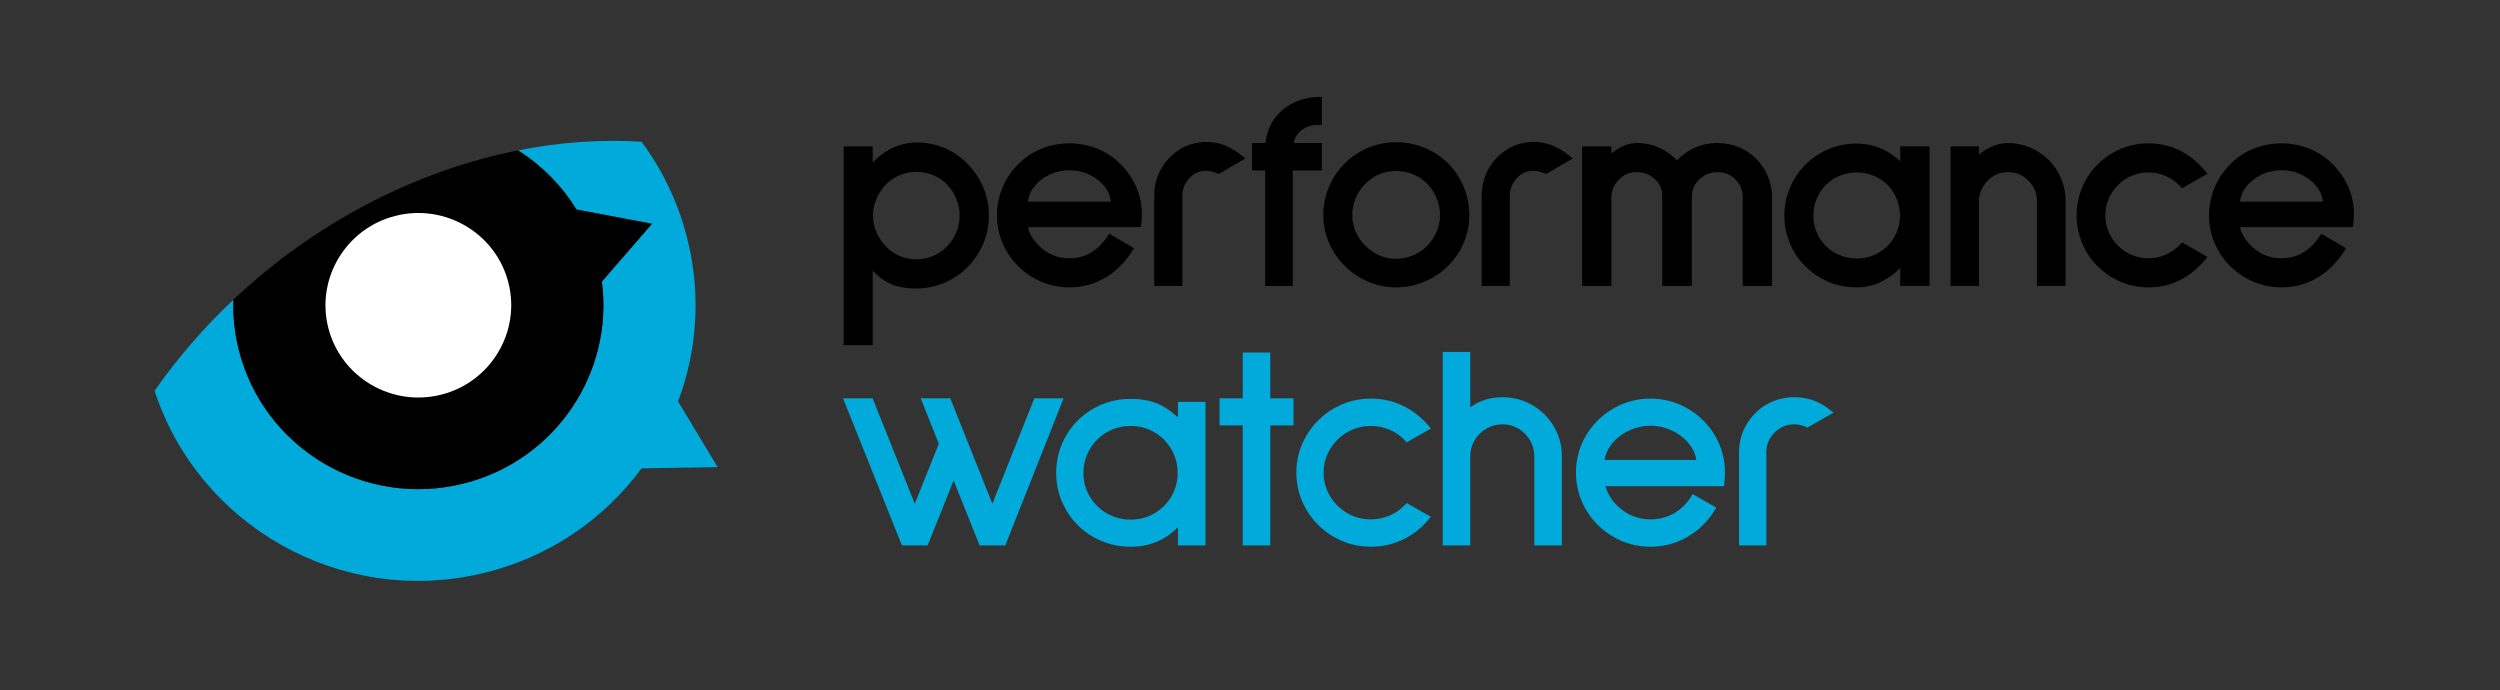 <svg xmlns="http://www.w3.org/2000/svg" xmlns:xlink="http://www.w3.org/1999/xlink" width="500" zoomAndPan="magnify" viewBox="0 0 375 103.5" height="138" preserveAspectRatio="xMidYMid meet" version="1.2"><rect x="0" y="0" width="375" height="103.5" fill="#333333" stroke="none"/><defs><clipPath id="78635209cd"><path d="M 126.426 14.543 L 353.105 14.543 L 353.105 52 L 126.426 52 Z M 126.426 14.543 "/></clipPath><clipPath id="46e38146d4"><path d="M 23.172 21 L 108 21 L 108 87.484 L 23.172 87.484 Z M 23.172 21 "/></clipPath></defs><g id="d5c41116e0"><path style=" stroke:none;fill-rule:evenodd;fill:#00aada;fill-opacity:1;" d="M 225.363 59.582 C 226.977 59.582 228.484 59.98 229.844 60.766 C 231.207 61.555 232.297 62.637 233.09 63.988 C 233.883 65.344 234.281 66.84 234.281 68.441 L 234.281 81.805 L 230.152 81.805 L 230.152 68.441 C 230.152 67.582 229.93 66.777 229.5 66.047 C 229.07 65.309 228.48 64.715 227.754 64.285 C 227.02 63.855 226.238 63.645 225.363 63.645 C 224.504 63.645 223.691 63.863 222.957 64.289 C 222.215 64.719 221.617 65.309 221.188 66.043 C 220.758 66.777 220.539 67.582 220.539 68.441 L 220.539 81.805 L 216.41 81.805 L 216.41 52.793 L 220.539 52.793 L 220.539 61.098 C 221.012 60.742 221.531 60.441 222.09 60.211 C 223.094 59.789 224.199 59.582 225.363 59.582 Z M 186.41 52.875 L 190.543 52.875 L 190.543 59.746 L 194.02 59.746 L 194.02 63.812 L 190.543 63.812 L 190.543 81.805 L 186.41 81.805 L 186.41 63.812 L 182.93 63.812 L 182.93 59.746 L 186.41 59.746 Z M 155.148 59.746 L 148.859 75.559 L 142.539 59.746 L 138.105 59.746 L 140.82 66.566 L 137.219 75.562 L 130.891 59.746 L 126.457 59.746 L 135.285 81.805 L 139.148 81.805 L 143.043 72.07 L 146.938 81.805 L 150.797 81.805 L 159.539 59.746 Z M 175.707 67.398 C 176.332 68.48 176.648 69.672 176.648 70.941 C 176.648 72.211 176.332 73.398 175.707 74.461 C 175.078 75.531 174.215 76.391 173.145 77.008 C 172.074 77.633 170.883 77.945 169.605 77.945 C 168.32 77.945 167.121 77.633 166.039 77.008 C 164.949 76.387 164.082 75.527 163.457 74.461 C 162.832 73.398 162.512 72.211 162.512 70.941 C 162.512 69.668 162.832 68.477 163.461 67.398 C 164.082 66.32 164.949 65.453 166.039 64.832 C 167.121 64.211 168.324 63.895 169.605 63.895 C 170.883 63.895 172.07 64.207 173.145 64.832 C 174.215 65.453 175.078 66.316 175.707 67.398 Z M 176.691 62.621 C 176.164 62.109 175.539 61.621 174.82 61.156 C 173.453 60.277 171.695 59.832 169.605 59.832 C 167.574 59.832 165.68 60.328 163.973 61.309 C 162.262 62.289 160.898 63.645 159.914 65.344 C 158.926 67.039 158.426 68.922 158.426 70.941 C 158.426 72.934 158.926 74.801 159.914 76.496 C 160.898 78.195 162.262 79.551 163.973 80.535 C 165.68 81.512 167.57 82.012 169.605 82.012 C 172.422 82.012 174.797 81.023 176.691 79.07 L 176.691 81.805 L 180.824 81.805 L 180.824 60.285 L 176.691 60.285 Z M 202.09 64.832 C 203.164 64.207 204.355 63.895 205.633 63.895 C 206.605 63.895 207.535 64.082 208.406 64.449 C 209.273 64.816 210.035 65.34 210.676 65.996 L 211.008 66.344 L 214.637 64.277 L 214.148 63.707 C 213.09 62.48 211.816 61.512 210.359 60.824 C 208.898 60.137 207.309 59.785 205.633 59.785 C 203.633 59.785 201.75 60.293 200.039 61.289 C 198.332 62.281 196.961 63.645 195.965 65.34 C 194.961 67.039 194.453 68.906 194.453 70.898 C 194.453 72.891 194.961 74.762 195.965 76.461 C 196.961 78.152 198.332 79.52 200.039 80.512 C 201.746 81.504 203.629 82.008 205.633 82.008 C 207.312 82.008 208.902 81.664 210.359 80.973 C 211.816 80.285 213.09 79.316 214.148 78.09 L 214.637 77.523 L 211.008 75.457 L 210.672 75.805 C 210.035 76.461 209.273 76.98 208.406 77.352 C 207.539 77.715 206.605 77.902 205.633 77.902 C 204.352 77.902 203.164 77.59 202.09 76.969 C 201.016 76.344 200.148 75.488 199.504 74.418 C 198.867 73.348 198.543 72.168 198.543 70.898 C 198.543 69.633 198.867 68.449 199.504 67.383 C 200.145 66.316 201.016 65.453 202.09 64.832 Z M 240.691 68.992 C 240.797 68.215 241.102 67.492 241.617 66.785 C 242.281 65.887 243.16 65.168 244.238 64.645 C 246.434 63.582 248.805 63.609 250.922 64.645 C 251.98 65.168 252.855 65.887 253.523 66.789 C 254.039 67.492 254.344 68.219 254.449 68.992 Z M 253.164 61.289 C 251.453 60.293 249.57 59.789 247.566 59.789 C 245.57 59.789 243.688 60.293 241.977 61.289 C 240.273 62.281 238.902 63.637 237.902 65.316 C 236.902 67.004 236.395 68.883 236.395 70.898 C 236.395 72.891 236.902 74.762 237.898 76.461 C 238.902 78.156 240.273 79.52 241.977 80.512 C 243.684 81.504 245.57 82.012 247.566 82.012 C 249.543 82.012 251.395 81.52 253.078 80.555 C 254.75 79.594 256.105 78.289 257.105 76.68 L 257.441 76.141 L 253.895 74.109 L 253.578 74.613 C 252.938 75.633 252.082 76.441 251.035 77.027 C 249.988 77.609 248.824 77.902 247.566 77.902 C 245.859 77.902 244.387 77.375 243.066 76.277 C 241.945 75.348 241.203 74.254 240.816 72.934 L 258.613 72.934 L 258.66 72.371 C 258.719 71.75 258.746 71.254 258.746 70.898 C 258.746 68.883 258.238 67.004 257.238 65.316 C 256.238 63.637 254.867 62.285 253.164 61.289 Z M 269.145 59.582 C 271.066 59.582 272.805 60.168 274.305 61.332 L 275.035 61.898 L 271.113 64.133 L 270.828 64.012 C 270.266 63.77 269.699 63.645 269.145 63.645 C 267.992 63.645 267.031 64.047 266.191 64.879 C 265.355 65.711 264.949 66.676 264.949 67.82 L 264.949 81.805 L 260.859 81.805 L 260.859 67.82 C 260.859 66.207 261.293 64.715 262.152 63.379 C 263.008 62.055 264.145 61.047 265.527 60.391 L 265.598 60.352 C 266.73 59.836 267.914 59.582 269.145 59.582 Z M 269.145 59.582 "/><g clip-rule="nonzero" clip-path="url(#78635209cd)"><path style=" stroke:none;fill-rule:evenodd;fill:#000000;fill-opacity:1;" d="M 193.973 15.449 C 192.758 16.055 191.762 16.914 191.023 18.012 C 190.336 19.031 189.941 20.191 189.84 21.453 L 187.809 21.453 L 187.809 25.57 L 189.777 25.57 L 189.777 42.898 L 193.922 42.898 L 193.922 25.57 L 198.273 25.57 L 198.273 21.453 L 194.078 21.453 C 194.191 20.691 194.562 20.062 195.207 19.547 C 195.938 18.965 196.855 18.688 197.949 18.738 L 198.273 18.754 L 198.273 14.543 L 197.965 14.543 C 196.523 14.543 195.184 14.848 193.973 15.449 Z M 177.617 22.031 C 179.52 21.137 181.793 21.035 183.738 21.812 C 184.605 22.156 185.52 22.719 186.465 23.484 L 186.809 23.762 L 182.805 26.109 L 182.66 26.043 C 182.031 25.758 181.465 25.613 180.984 25.613 C 179.949 25.613 179.121 25.961 178.445 26.68 C 177.715 27.461 177.359 28.332 177.359 29.348 L 177.359 42.895 L 173.137 42.895 L 173.137 29.348 C 173.137 27.789 173.535 26.352 174.332 25.062 C 175.125 23.77 176.23 22.75 177.617 22.031 Z M 143.941 32.344 C 143.941 33.215 143.773 34.055 143.441 34.848 C 143.109 35.641 142.645 36.355 142.059 36.961 C 141.48 37.57 140.777 38.051 139.98 38.391 C 138.395 39.074 136.539 39.074 134.949 38.391 C 134.152 38.047 133.453 37.57 132.871 36.961 C 132.285 36.355 131.812 35.641 131.465 34.844 C 131.121 34.055 130.945 33.215 130.945 32.344 C 130.945 31.473 131.121 30.625 131.465 29.82 C 131.812 29.012 132.285 28.293 132.871 27.684 C 133.453 27.078 134.148 26.605 134.945 26.277 C 136.543 25.617 138.391 25.617 139.988 26.277 C 140.781 26.605 141.48 27.078 142.059 27.684 C 142.645 28.289 143.109 29.012 143.441 29.816 C 143.773 30.621 143.941 31.473 143.941 32.344 Z M 145.148 24.594 C 144.172 23.57 143.004 22.762 141.668 22.207 C 139.102 21.137 136.125 21 133.547 22.367 C 132.562 22.895 131.676 23.562 130.906 24.363 L 130.906 21.957 L 126.555 21.957 L 126.555 51.766 L 130.906 51.766 L 130.906 40.605 C 131.652 41.418 132.473 42.043 133.352 42.469 C 134.449 43.004 135.836 43.273 137.465 43.273 C 138.926 43.273 140.34 42.984 141.672 42.414 C 143.004 41.848 144.168 41.051 145.145 40.055 C 146.148 39.031 146.938 37.852 147.492 36.543 C 148.055 35.234 148.332 33.82 148.332 32.344 C 148.332 30.863 148.055 29.445 147.492 28.121 C 146.938 26.801 146.148 25.613 145.148 24.594 Z M 154.203 30.246 C 154.262 29.508 154.543 28.797 155.027 28.129 C 155.598 27.355 156.371 26.719 157.324 26.246 C 159.238 25.297 161.59 25.297 163.5 26.246 C 164.457 26.719 165.23 27.355 165.801 28.129 C 166.289 28.797 166.566 29.512 166.629 30.246 Z M 164.617 22.312 C 161.953 21.23 158.879 21.23 156.211 22.312 C 154.879 22.852 153.707 23.637 152.734 24.629 C 151.734 25.625 150.945 26.797 150.387 28.121 C 149.828 29.445 149.547 30.852 149.547 32.305 C 149.547 33.75 149.828 35.152 150.391 36.461 C 150.945 37.77 151.738 38.938 152.734 39.934 C 153.738 40.93 154.91 41.711 156.23 42.27 C 157.547 42.824 158.957 43.105 160.414 43.105 C 162.359 43.105 164.176 42.617 165.809 41.645 C 167.441 40.68 168.828 39.289 169.941 37.504 L 170.105 37.234 L 166.391 35.051 L 166.23 35.297 C 164.711 37.613 162.809 38.742 160.414 38.742 C 158.93 38.742 157.613 38.301 156.5 37.43 C 155.887 36.953 155.336 36.359 154.871 35.672 C 154.492 35.117 154.273 34.578 154.207 34.066 L 171.113 34.066 L 171.156 33.805 C 171.242 33.234 171.281 32.688 171.281 32.176 C 171.281 29.332 170.211 26.793 168.094 24.633 C 167.117 23.637 165.949 22.852 164.617 22.312 Z M 215.484 34.762 C 215.828 33.969 216.004 33.129 216.004 32.258 C 216.004 31.391 215.828 30.531 215.484 29.711 C 215.137 28.891 214.668 28.168 214.082 27.559 C 213.496 26.957 212.793 26.48 211.988 26.152 C 211.176 25.82 210.305 25.652 209.402 25.652 C 207.625 25.652 206.078 26.297 204.805 27.562 C 204.191 28.172 203.707 28.895 203.359 29.711 C 203.016 30.531 202.84 31.391 202.84 32.258 C 202.84 33.133 203.016 33.969 203.359 34.762 C 203.703 35.551 204.191 36.266 204.805 36.871 C 205.418 37.48 206.121 37.965 206.906 38.309 C 208.469 38.992 210.32 38.992 211.965 38.305 C 212.781 37.965 213.496 37.484 214.082 36.879 C 214.668 36.27 215.137 35.555 215.484 34.762 Z M 213.668 22.168 C 215.016 22.719 216.203 23.504 217.203 24.5 C 218.207 25.5 219 26.684 219.555 28.02 C 220.113 29.352 220.398 30.781 220.398 32.258 C 220.398 33.711 220.113 35.113 219.555 36.422 C 219 37.727 218.207 38.898 217.203 39.891 C 216.203 40.887 215.016 41.68 213.672 42.246 C 212.328 42.816 210.891 43.105 209.402 43.105 C 207.938 43.105 206.531 42.816 205.215 42.246 C 203.898 41.68 202.727 40.887 201.723 39.891 C 200.727 38.898 199.93 37.73 199.359 36.422 C 198.781 35.113 198.496 33.715 198.496 32.258 C 198.496 30.781 198.781 29.352 199.355 28.016 C 199.926 26.68 200.727 25.496 201.723 24.5 C 202.727 23.508 203.902 22.723 205.219 22.168 C 207.879 21.047 211 21.066 213.668 22.168 Z M 232.855 21.812 C 230.906 21.035 228.629 21.137 226.73 22.031 C 225.344 22.75 224.238 23.766 223.441 25.062 C 222.648 26.352 222.246 27.793 222.246 29.348 L 222.246 42.895 L 226.469 42.895 L 226.469 29.348 C 226.469 28.332 226.828 27.461 227.562 26.68 C 228.23 25.961 229.062 25.613 230.098 25.613 C 230.582 25.613 231.145 25.758 231.77 26.043 L 231.918 26.109 L 235.918 23.762 L 235.574 23.484 C 234.637 22.719 233.723 22.156 232.855 21.812 Z M 260.793 22.062 C 261.773 22.465 262.656 23.047 263.406 23.797 C 264.16 24.543 264.754 25.422 265.172 26.414 C 265.586 27.406 265.801 28.461 265.801 29.551 L 265.801 42.898 L 261.41 42.898 L 261.41 29.551 C 261.41 28.492 261.051 27.621 260.309 26.898 C 259.566 26.176 258.684 25.82 257.613 25.82 C 256.566 25.82 255.68 26.176 254.895 26.902 C 254.145 27.602 253.777 28.449 253.777 29.512 L 253.777 42.898 L 249.344 42.898 L 249.344 29.512 C 249.344 28.426 248.992 27.574 248.27 26.902 C 247.484 26.176 246.582 25.82 245.504 25.82 C 244.465 25.82 243.605 26.172 242.879 26.895 C 242.094 27.676 241.711 28.574 241.711 29.637 L 241.711 42.898 L 237.32 42.898 L 237.32 21.957 L 241.711 21.957 L 241.711 23.031 C 242.117 22.668 242.59 22.348 243.125 22.074 C 243.934 21.664 244.734 21.453 245.504 21.453 C 246.777 21.453 247.953 21.711 249.016 22.215 C 249.965 22.668 250.812 23.285 251.543 24.055 C 252.27 23.285 253.125 22.668 254.09 22.215 C 255.16 21.711 256.348 21.453 257.613 21.453 C 258.738 21.453 259.809 21.66 260.793 22.062 Z M 284.5 29.816 C 284.828 30.621 285 31.473 285 32.344 C 285 33.215 284.832 34.055 284.5 34.848 C 284.168 35.641 283.703 36.336 283.121 36.914 C 282.535 37.496 281.836 37.953 281.043 38.285 C 279.445 38.945 277.594 38.941 275.977 38.281 C 275.168 37.953 274.461 37.492 273.879 36.914 C 273.297 36.336 272.832 35.641 272.5 34.848 C 272.168 34.055 272 33.215 272 32.344 C 272 31.473 272.172 30.621 272.504 29.816 C 272.832 29.012 273.297 28.309 273.879 27.73 C 274.461 27.152 275.168 26.691 275.977 26.359 C 277.598 25.703 279.445 25.699 281.043 26.359 C 281.836 26.691 282.539 27.152 283.121 27.73 C 283.703 28.309 284.168 29.012 284.5 29.816 Z M 285.039 24.215 C 284.289 23.465 283.418 22.855 282.441 22.402 C 281.223 21.832 279.902 21.539 278.523 21.539 C 277.035 21.539 275.617 21.812 274.316 22.352 C 273.012 22.895 271.844 23.672 270.844 24.668 C 269.844 25.664 269.051 26.84 268.496 28.164 C 267.934 29.488 267.652 30.895 267.652 32.344 C 267.652 33.793 267.934 35.199 268.496 36.52 C 269.051 37.848 269.844 39.008 270.844 39.977 C 271.844 40.969 273.012 41.75 274.316 42.289 C 275.617 42.832 277.035 43.105 278.523 43.105 C 279.879 43.105 281.184 42.781 282.395 42.152 C 283.367 41.648 284.254 40.996 285.039 40.211 L 285.039 42.895 L 289.434 42.895 L 289.434 21.953 L 285.039 21.953 Z M 304.512 22.125 C 305.562 22.57 306.504 23.199 307.312 24 C 308.09 24.777 308.715 25.699 309.16 26.746 C 309.605 27.793 309.836 28.922 309.836 30.094 L 309.836 42.895 L 305.531 42.895 L 305.531 30.094 C 305.531 28.918 305.105 27.93 304.238 27.062 C 303.395 26.227 302.398 25.82 301.188 25.82 C 300.004 25.82 299.008 26.238 298.137 27.105 C 297.754 27.492 297.434 27.953 297.199 28.488 C 296.969 29.02 296.848 29.555 296.848 30.094 L 296.848 42.895 L 292.582 42.895 L 292.582 21.953 L 296.848 21.953 L 296.848 23.203 C 297.312 22.781 297.863 22.414 298.496 22.109 C 299.398 21.676 300.305 21.453 301.188 21.453 C 302.34 21.453 303.461 21.684 304.512 22.125 Z M 317.715 27.73 C 318.297 27.152 318.988 26.691 319.773 26.359 C 320.559 26.031 321.395 25.863 322.273 25.863 C 324.129 25.863 325.773 26.602 327.16 28.055 L 327.328 28.234 L 331.125 26.059 L 330.891 25.777 C 328.551 22.934 325.648 21.5 322.273 21.5 C 320.812 21.5 319.41 21.777 318.105 22.336 C 316.805 22.887 315.637 23.672 314.637 24.668 C 313.664 25.641 312.887 26.797 312.328 28.121 C 311.77 29.445 311.488 30.848 311.488 32.305 C 311.488 33.75 311.77 35.16 312.328 36.48 C 312.887 37.805 313.664 38.965 314.637 39.934 C 315.637 40.926 316.801 41.711 318.105 42.27 C 319.41 42.824 320.812 43.105 322.273 43.105 C 325.648 43.105 328.551 41.664 330.891 38.828 L 331.125 38.547 L 327.328 36.367 L 327.16 36.547 C 325.773 38.004 324.129 38.742 322.273 38.742 C 321.395 38.742 320.555 38.574 319.773 38.246 C 318.992 37.914 318.297 37.453 317.715 36.871 C 317.133 36.293 316.66 35.598 316.312 34.801 C 315.969 34.016 315.797 33.172 315.797 32.305 C 315.797 31.43 315.969 30.59 316.312 29.801 C 316.66 29.008 317.133 28.312 317.715 27.73 Z M 336.84 28.129 C 336.348 28.797 336.074 29.512 336.012 30.246 L 348.438 30.246 C 348.375 29.512 348.102 28.797 347.609 28.129 C 347.039 27.355 346.266 26.719 345.312 26.246 C 343.402 25.297 341.047 25.297 339.137 26.246 C 338.18 26.719 337.41 27.355 336.84 28.129 Z M 346.426 22.312 C 347.762 22.852 348.93 23.637 349.906 24.633 C 352.02 26.793 353.094 29.332 353.094 32.176 C 353.094 32.688 353.047 33.234 352.965 33.805 L 352.926 34.066 L 336.02 34.066 C 336.082 34.578 336.305 35.117 336.684 35.672 C 337.145 36.359 337.695 36.953 338.312 37.43 C 339.422 38.301 340.738 38.742 342.227 38.742 C 344.621 38.742 346.523 37.613 348.039 35.297 L 348.199 35.051 L 351.918 37.234 L 351.746 37.504 C 350.637 39.289 349.246 40.68 347.621 41.645 C 345.988 42.617 344.172 43.105 342.227 43.105 C 340.762 43.105 339.359 42.824 338.039 42.27 C 336.723 41.711 335.551 40.93 334.547 39.934 C 333.547 38.938 332.758 37.77 332.195 36.461 C 331.641 35.152 331.355 33.754 331.355 32.305 C 331.355 30.848 331.641 29.441 332.195 28.121 C 332.754 26.797 333.547 25.625 334.547 24.629 C 335.516 23.637 336.688 22.855 338.023 22.312 C 340.684 21.23 343.762 21.23 346.426 22.312 Z M 346.426 22.312 "/></g><g clip-rule="nonzero" clip-path="url(#46e38146d4)"><path style=" stroke:none;fill-rule:nonzero;fill:#00aada;fill-opacity:1;" d="M 103.203 36.23 C 101.867 30.648 99.449 25.602 96.23 21.262 C 90.102 20.875 83.879 21.332 77.711 22.555 C 81.227 24.785 84.242 27.797 86.465 31.426 L 97.797 33.566 L 90.277 42.238 C 92.078 55.934 83.309 69.098 69.496 72.539 C 54.625 76.246 39.551 67.273 35.824 52.5 C 35.184 49.973 34.93 47.441 35.004 44.961 C 30.648 49.066 26.672 53.641 23.184 58.617 C 29.812 78.879 51.102 91.02 72.34 86.004 C 82.328 83.645 90.609 77.879 96.242 70.25 L 107.648 70.07 L 101.711 60.215 C 104.5 52.797 105.184 44.512 103.203 36.23 Z M 103.203 36.23 "/></g><path style=" stroke:none;fill-rule:nonzero;fill:#000000;fill-opacity:1;" d="M 35.824 52.5 C 39.551 67.273 54.625 76.246 69.5 72.539 C 83.312 69.098 92.078 55.934 90.277 42.238 L 97.797 33.566 L 86.465 31.426 C 84.242 27.797 81.227 24.789 77.715 22.555 C 62.254 25.617 47.172 33.48 35.004 44.961 C 34.93 47.445 35.184 49.973 35.824 52.5 Z M 35.824 52.5 "/><path style=" stroke:none;fill-rule:nonzero;fill:#ffffff;fill-opacity:1;" d="M 76.266 42.418 C 74.398 35.02 66.816 30.508 59.367 32.367 C 51.914 34.223 47.371 41.754 49.238 49.156 C 51.105 56.555 58.684 61.07 66.137 59.211 C 73.59 57.355 78.133 49.82 76.266 42.418 Z M 76.266 42.418 "/></g></svg>